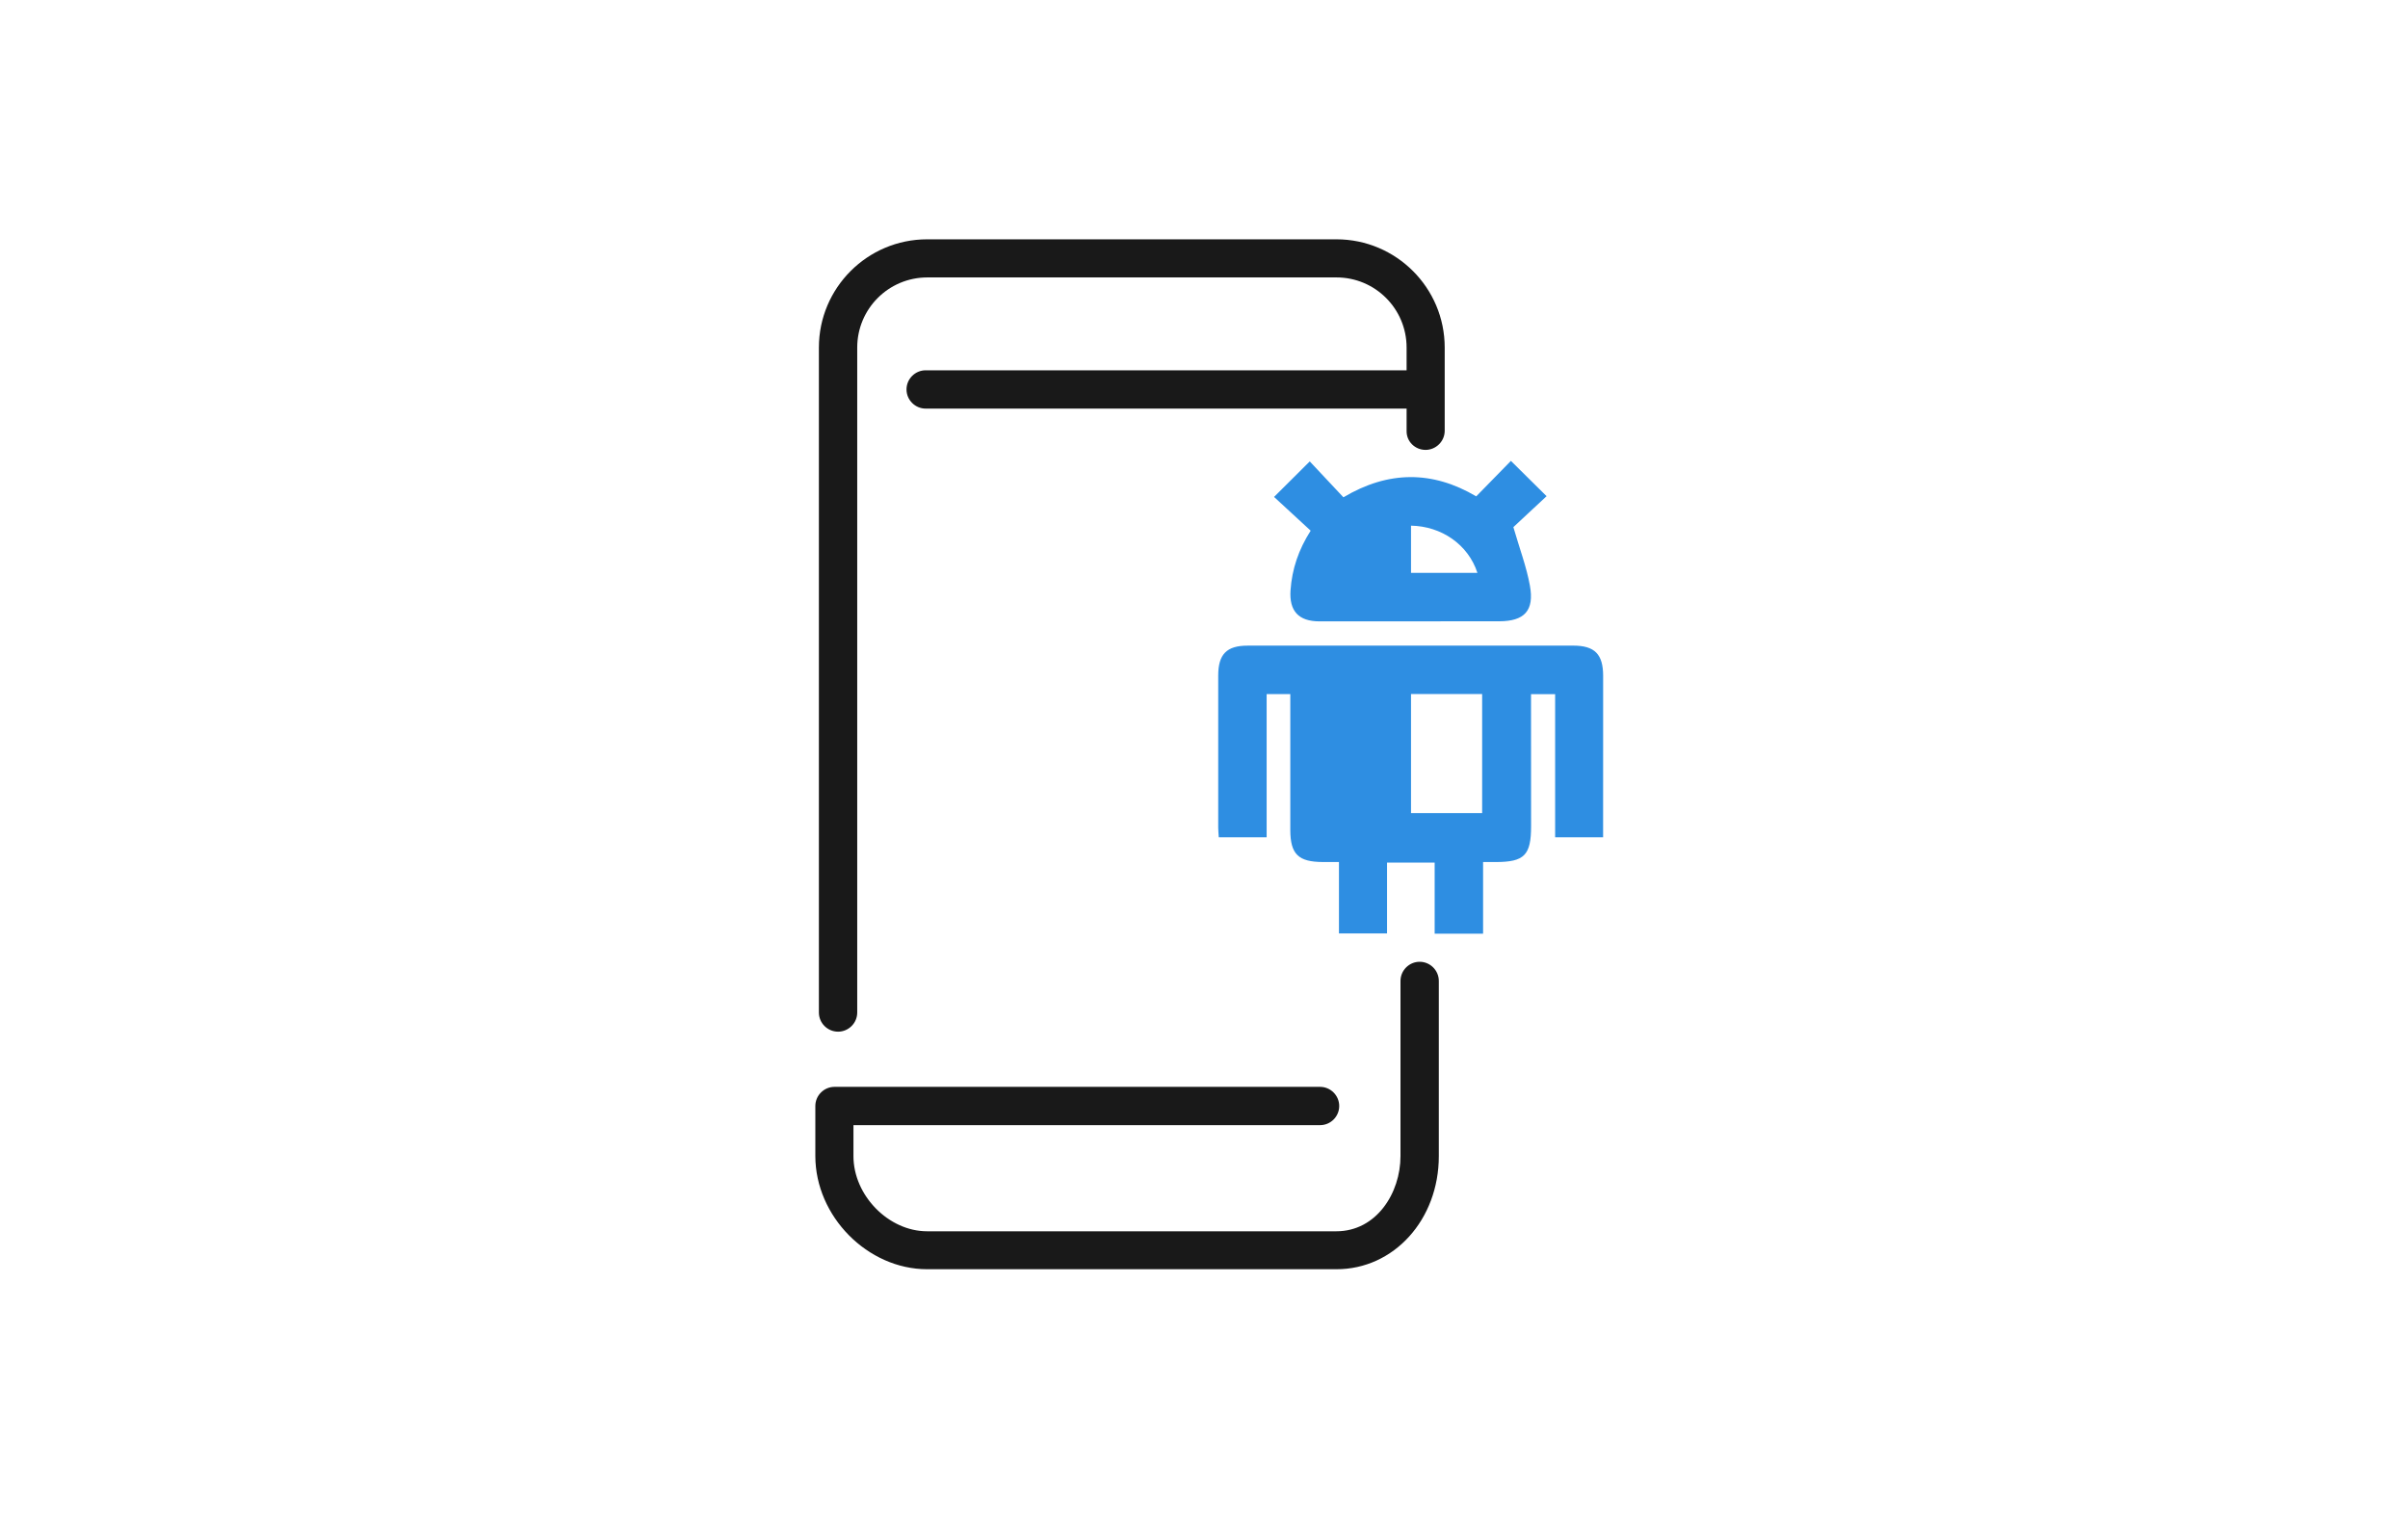 <?xml version="1.0" encoding="utf-8"?>
<!-- Generator: Adobe Illustrator 16.0.0, SVG Export Plug-In . SVG Version: 6.00 Build 0)  -->
<!DOCTYPE svg PUBLIC "-//W3C//DTD SVG 1.1//EN" "http://www.w3.org/Graphics/SVG/1.1/DTD/svg11.dtd">
<svg version="1.1" id="Layer_1" xmlns="http://www.w3.org/2000/svg" xmlns:xlink="http://www.w3.org/1999/xlink" x="0px" y="0px"
	 width="260px" height="164px" viewBox="0 0 260 164" enable-background="new 0 0 260 164" xml:space="preserve">
<rect fill="#FFFFFF" width="260" height="164"/>
<g>
	<g>
		<g>
			<path fill="#191919" d="M153.921,48.575c1.137,0,2.069-0.933,2.069-2.068v-8.981c0-6.458-5.251-11.687-11.685-11.687h-44.199
				c-6.457,0-11.687,5.252-11.687,11.687v71.798c0,1.137,0.933,2.066,2.07,2.066c1.137,0,2.069-0.93,2.069-2.066V37.525
				c0-4.185,3.388-7.571,7.571-7.571h44.176c4.183,0,7.57,3.386,7.57,7.571v2.456H99.948c-1.137,0-2.069,0.93-2.069,2.068
				c0,1.136,0.932,2.068,2.069,2.068h51.928v2.411C151.852,47.665,152.784,48.575,153.921,48.575L153.921,48.575z M153.921,48.575"
				/>
			<path fill="#191919" d="M155.354,124.828v-18.915c0-1.136-0.933-2.069-2.069-2.069s-2.069,0.934-2.069,2.069v18.915
				c0,3.979-2.593,8.116-6.933,8.116h-44.176c-4.161,0-7.957-3.864-7.957-8.116v-3.344h50.383c1.137,0,2.066-0.93,2.066-2.066
				s-0.93-2.069-2.066-2.069h-52.43c-1.137,0-2.069,0.933-2.069,2.069v5.389c0,6.521,5.638,12.232,12.073,12.232h44.176
				C150.489,137.058,155.354,131.694,155.354,124.828L155.354,124.828z M155.354,124.828"/>
		</g>
	</g>
	<g>
		<path fill-rule="evenodd" clip-rule="evenodd" fill="#2E8EE2" d="M169.873,69.708c-11.726-0.003-23.448-0.004-35.179,0.003
			c-2.249,0-3.155,0.933-3.159,3.214c-0.006,5.479-0.003,10.965,0,16.447c0,0.326,0.037,0.654,0.06,1.03c1.729,0,3.388,0,5.168,0
			c0-5.188,0-10.303,0-15.459c0.898,0,1.675,0,2.555,0c0,0.487,0,0.897,0,1.309c0,4.454-0.009,8.91,0,13.362
			c0.007,2.614,0.861,3.45,3.514,3.46c0.551,0.006,1.102,0,1.74,0c0,2.695,0,5.191,0,7.709c1.744,0,3.397,0,5.191,0
			c0-2.584,0-5.113,0-7.649c1.763,0,3.385,0,5.142,0c0,2.583,0,5.109,0,7.674c1.763,0,3.388,0,5.229,0c0-2.614,0-5.147,0-7.733
			c0.545,0,0.961,0,1.374,0c3.081-0.003,3.808-0.736,3.808-3.867c-0.003-4.336-0.006-8.671-0.006-13.016c0-0.402,0-0.806,0-1.245
			c0.927,0,1.7,0,2.604,0c0,5.191,0,10.303,0,15.457c1.785,0,3.441,0,5.179,0c0-0.379,0-0.677,0-0.974
			c0-5.482,0.004-10.968,0.004-16.449C173.096,70.639,172.193,69.711,169.873,69.708z M160.032,87.791c-2.567,0-5.122,0-7.68,0
			V74.935c2.561,0,5.112,0,7.68,0C160.032,79.24,160.032,83.484,160.032,87.791z"/>
		<path fill-rule="evenodd" clip-rule="evenodd" fill="#2E8EE2" d="M139.343,63.728c-0.156,2.243,0.867,3.356,3.115,3.361
			c6.469,0.002,12.94,0,19.412-0.008c2.725-0.006,3.811-1.143,3.319-3.851c-0.366-2.026-1.108-3.978-1.785-6.315
			c1.03-0.962,2.358-2.201,3.586-3.342c-1.315-1.301-2.509-2.486-3.852-3.811c-1.174,1.206-2.445,2.505-3.745,3.83
			c-4.73-2.793-9.493-2.784-14.34,0.102c-1.265-1.35-2.511-2.677-3.635-3.875c-1.303,1.293-2.502,2.486-3.854,3.835
			c1.249,1.155,2.589,2.387,3.954,3.645C140.21,59.341,139.502,61.443,139.343,63.728z M159.522,61.852c-2.411,0-4.797,0-7.17,0
			v-5.096C155.624,56.813,158.521,58.779,159.522,61.852z"/>
	</g>
</g>
</svg>
